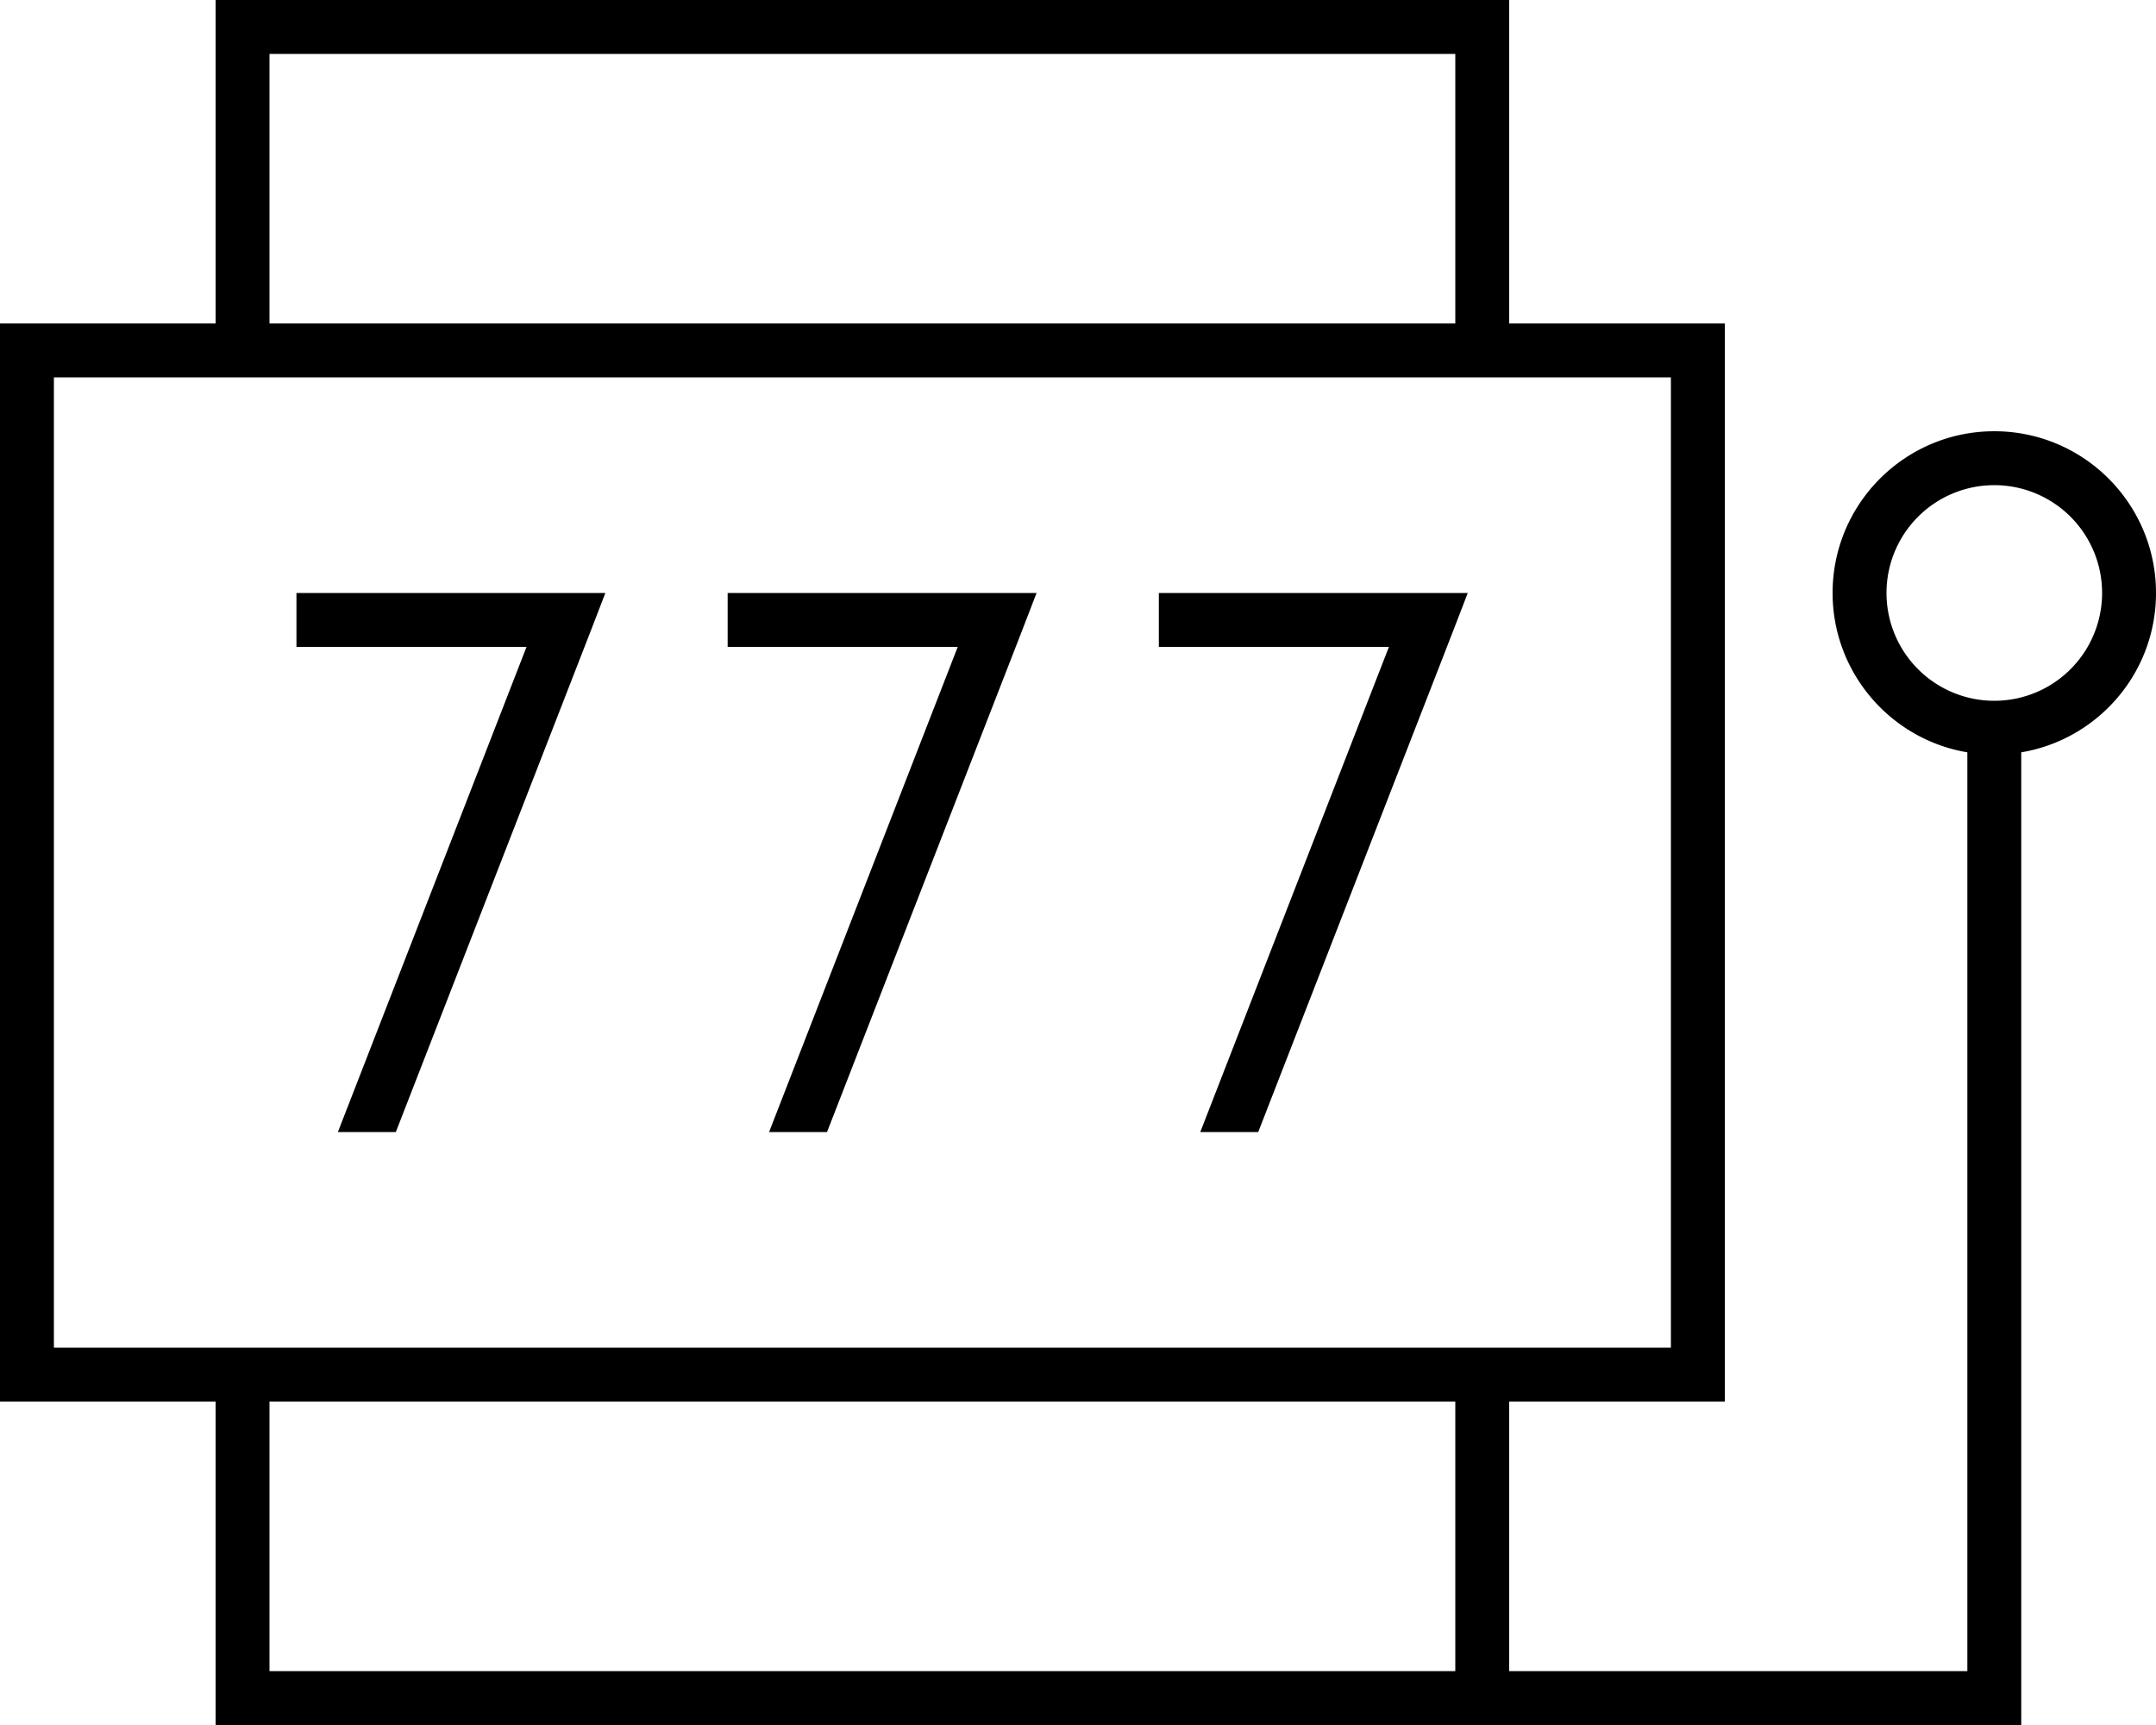 <svg xmlns="http://www.w3.org/2000/svg" viewBox="0 0 640 512"><!--! Font Awesome Pro 6.7.2 by @fontawesome - https://fontawesome.com License - https://fontawesome.com/license (Commercial License) Copyright 2024 Fonticons, Inc. --><path d="M432 416L80 416l0 80 304 0 48 0 0-80zm-48 96L80 512l-16 0 0-16 0-80-48 0L0 416l0-16L0 112 0 96l16 0 48 0 0-80L64 0 80 0 432 0l16 0 0 16 0 80 48 0 16 0 0 16 0 288 0 16-16 0-48 0 0 80 136 0 0-272.7c-22.7-3.8-40-23.6-40-47.3c0-26.5 21.5-48 48-48s48 21.5 48 48c0 23.8-17.3 43.5-40 47.3L600 504l0 8-8 0-144 0-16 0-48 0s0 0 0 0zM624 176a32 32 0 1 0 -64 0 32 32 0 1 0 64 0zM432 16L80 16l0 80 352 0 0-80zm64 96L16 112l0 288 480 0 0-288zM88 176l8 0 72 0 11.7 0-4.2 10.9L117.5 336l-17.2 0 56-144L96 192l-8 0 0-16zM228.3 336l56-144L224 192l-8 0 0-16 8 0 72 0 11.7 0-4.2 10.9L245.5 336l-17.2 0zm128 0l56-144L352 192l-8 0 0-16 8 0 72 0 11.7 0-4.2 10.9L373.5 336l-17.2 0z"/></svg>